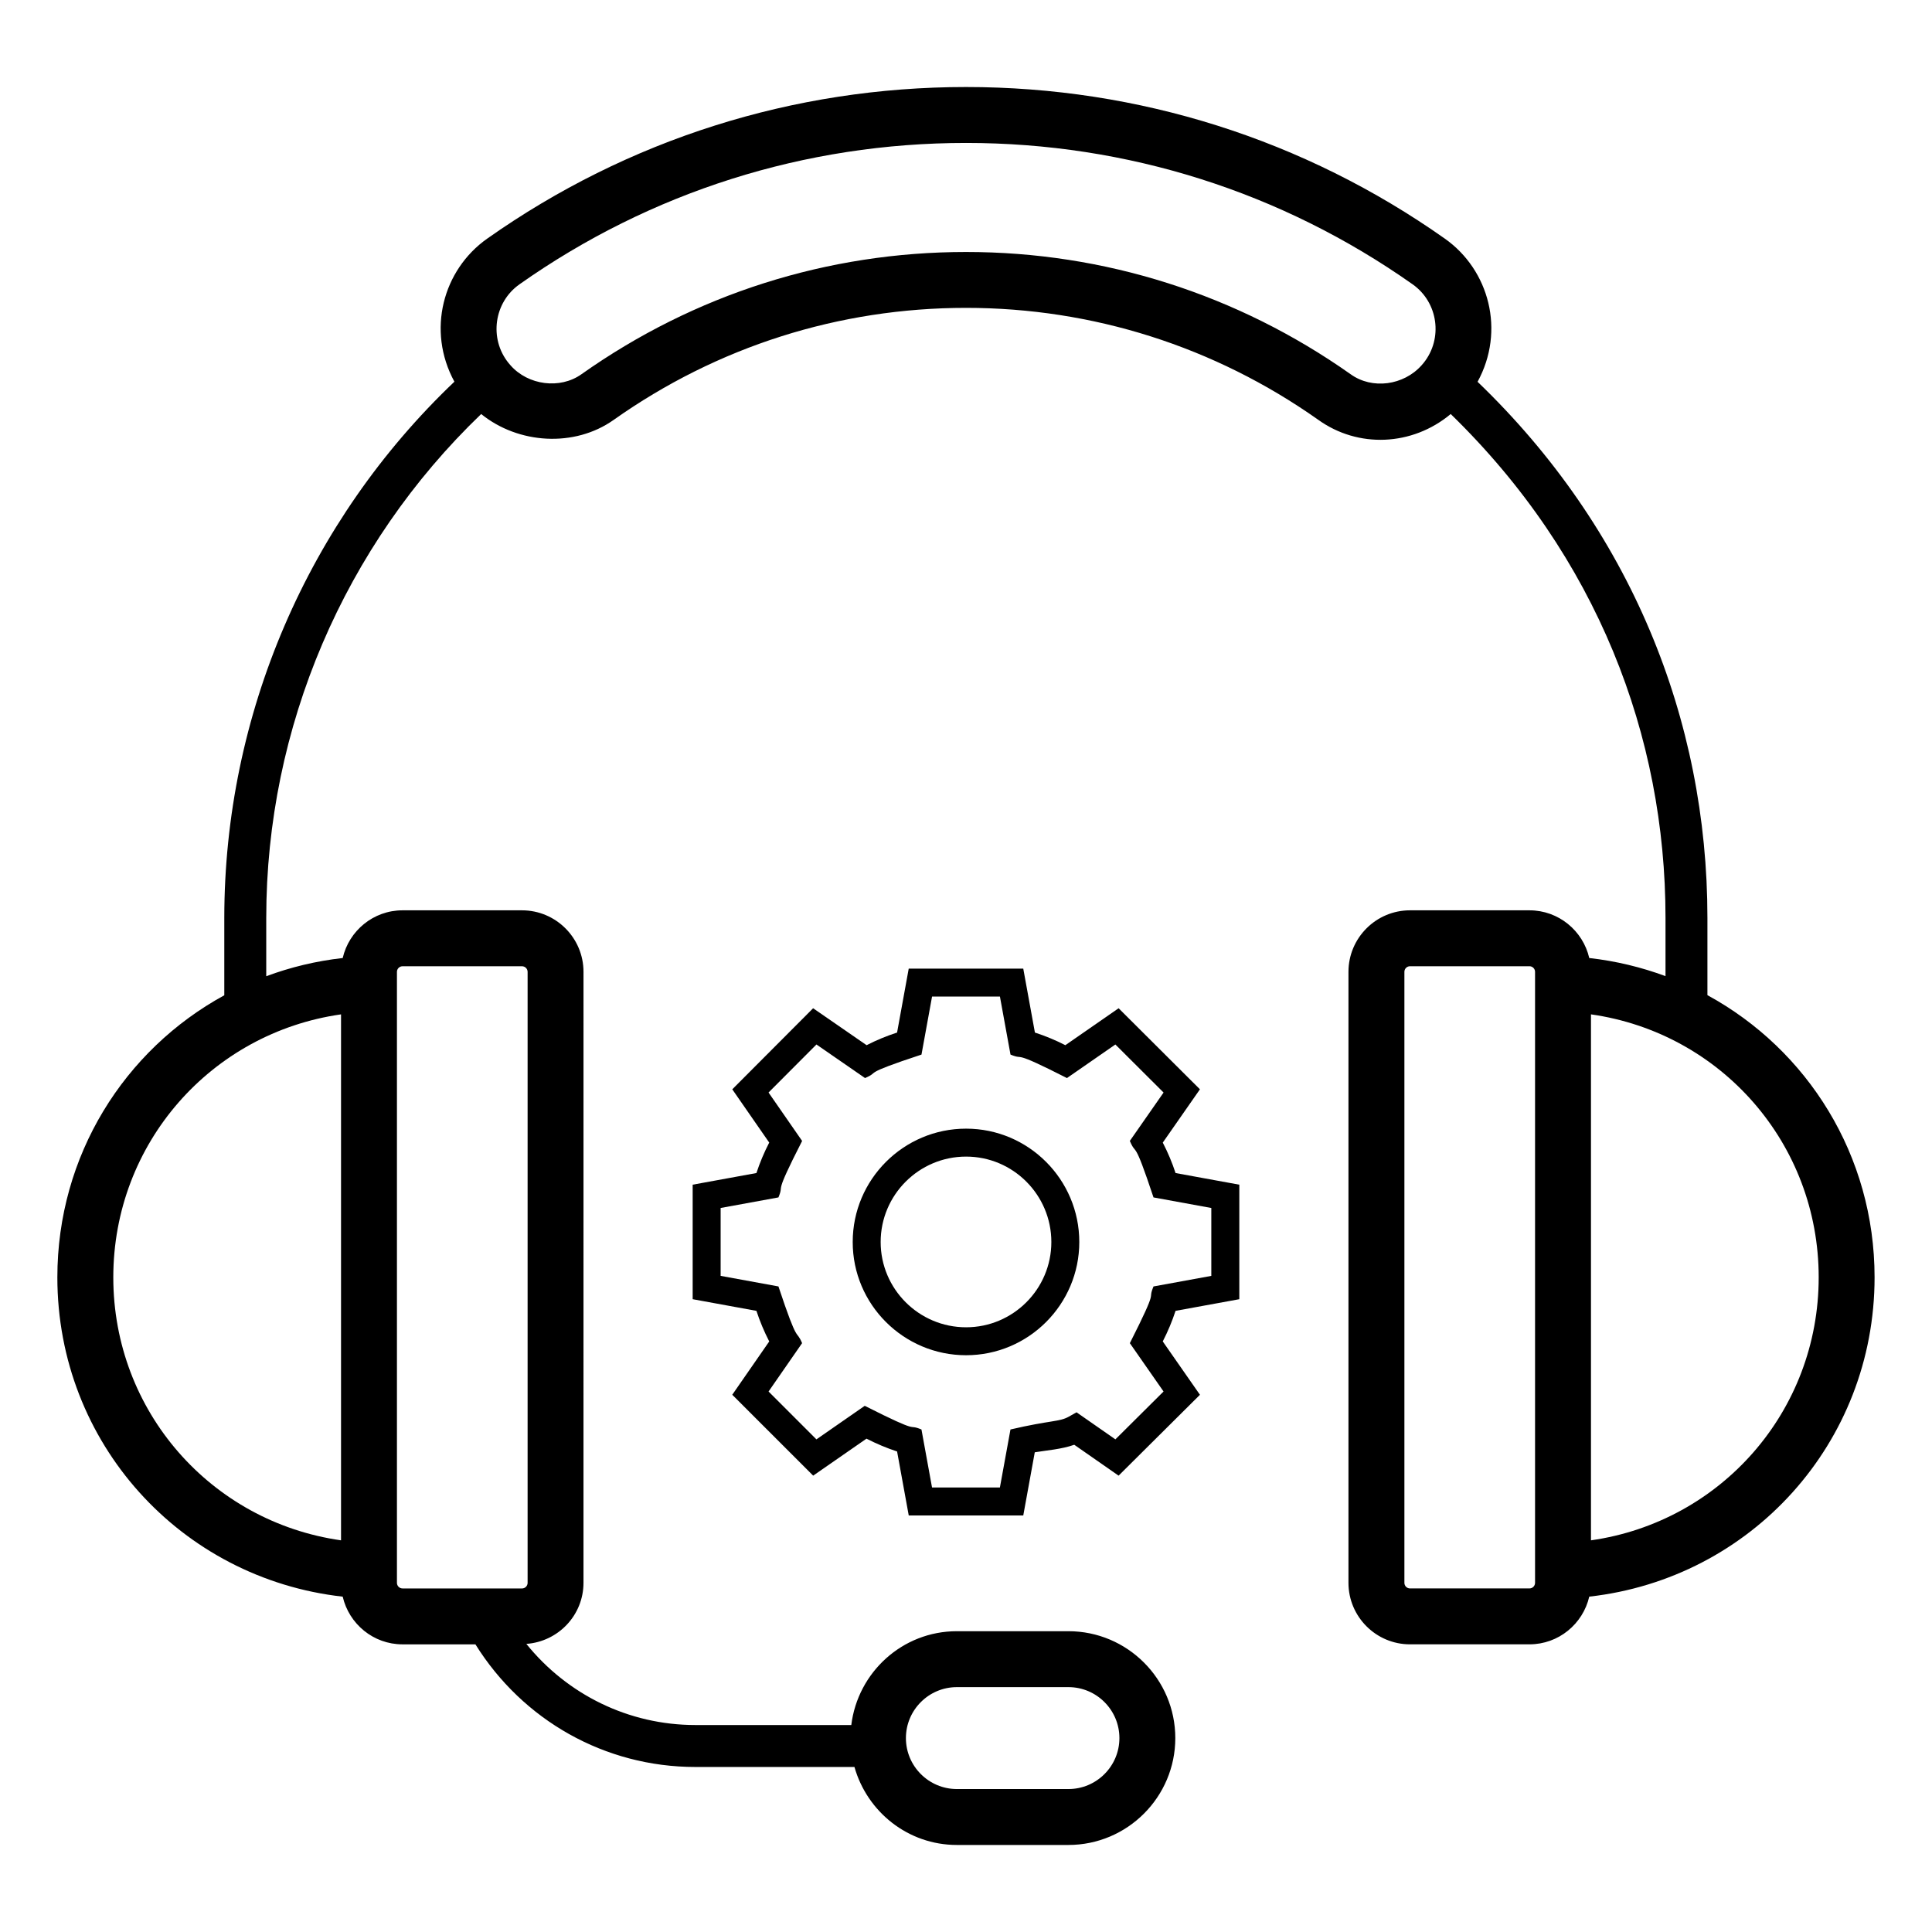<?xml version="1.0" encoding="UTF-8"?>
<!-- Uploaded to: SVG Repo, www.svgrepo.com, Generator: SVG Repo Mixer Tools -->
<svg fill="#000000" width="800px" height="800px" version="1.1" viewBox="144 144 512 512" xmlns="http://www.w3.org/2000/svg">
 <g>
  <path d="m234.82 567.13c1.672 7.227 8.129 12.641 15.852 12.641h19.32c12.535 20.117 34.301 32.496 58.289 32.496h42.156c3.363 11.883 14.191 20.668 27.137 20.668h29.57c15.617 0 28.324-12.707 28.324-28.324s-12.707-28.324-28.324-28.324h-29.57c-14.434 0-26.246 10.891-27.973 24.863h-41.32c-17.711 0-33.961-8.078-44.793-21.5 8.441-0.609 15.141-7.59 15.141-16.184l0.004-161.92c0-8.988-7.312-16.301-16.301-16.301h-31.66c-7.727 0-14.18 5.414-15.852 12.641-7.07 0.793-13.848 2.438-20.262 4.824v-15.457c0-50.5 20.699-98.742 56.961-133.53 9.844 7.969 24.73 8.918 35.117 1.547 27.441-19.418 59.73-29.684 93.371-29.684 33.566 0 65.859 10.266 93.32 29.648 10.578 7.613 24.922 7.008 35.129-1.512 38.863 37.801 56.922 85.422 56.922 133.53v15.434c-6.398-2.371-13.156-4.008-20.207-4.801-1.668-7.227-8.125-12.641-15.852-12.641h-31.656c-8.988 0-16.305 7.312-16.305 16.301v161.92c0 8.988 7.312 16.301 16.305 16.301h31.656c7.727 0 14.184-5.414 15.852-12.641 42.895-4.812 75.613-40.73 75.613-84.617 0-32.34-17.789-60.332-44.297-74.781v-20.469c0-52.645-20.418-103.17-60.914-142.08 7.394-13.527 3.082-29.648-8.68-37.941-37.262-26.281-81.141-40.176-126.89-40.176s-89.629 13.891-126.89 40.176c-11.727 8.27-16.09 24.328-8.691 37.914-38.805 36.91-60.98 88.297-60.98 142.11v20.496c-26.48 14.457-44.242 42.438-44.242 74.754 0 43.891 32.719 79.805 75.617 84.621zm162.76 23.977h29.57c7.445 0 13.504 6.059 13.504 13.504s-6.059 13.504-13.504 13.504h-29.57c-7.445 0-13.504-6.059-13.504-13.504 0-7.441 6.059-13.504 13.504-13.504zm151.74-26.156h-31.656c-0.82 0-1.484-0.664-1.484-1.484v-161.92c0-0.816 0.664-1.484 1.484-1.484h31.656c0.82 0 1.484 0.664 1.484 1.484v161.92c0 0.82-0.664 1.484-1.484 1.484zm76.652-82.441c0 35.531-25.945 64.801-60.348 69.695v-139.39c34.402 4.898 60.348 34.168 60.348 69.695zm-344.31-263.16c34.75-24.512 75.672-37.469 118.35-37.469 42.676 0.004 83.598 12.957 118.35 37.469 6.777 4.781 8.086 14.371 2.918 20.816l-0.551 0.648c-4.75 5.324-13.074 6.477-18.797 2.363-30.035-21.195-65.277-32.398-101.92-32.398-36.723 0-71.969 11.203-101.94 32.41-5.66 4.019-14.105 2.918-18.754-2.344l-0.59-0.695c-5.133-6.402-3.856-16.012 2.938-20.801zm-30.984 180.72h31.66c0.816 0 1.484 0.664 1.484 1.484v161.92c0 0.816-0.664 1.484-1.484 1.484l-31.66-0.004c-0.816 0-1.484-0.664-1.484-1.484v-161.92c0-0.816 0.668-1.48 1.484-1.48zm-16.301 12.746v139.39c-34.402-4.891-60.352-34.16-60.352-69.691 0-35.527 25.949-64.797 60.352-69.695z"/>
  <path d="m359.5 535.06 14.129-9.801c2.656 1.359 5.367 2.5 8.109 3.398l3.086 16.949h30.355l3.047-16.734c3.125-0.512 7.164-0.812 10.461-1.996l11.75 8.188 21.562-21.43-9.855-14.141c1.359-2.652 2.496-5.363 3.391-8.105l16.895-3.086v-30.348l-16.895-3.086c-0.898-2.746-2.031-5.445-3.387-8.066l9.848-14.125-21.551-21.48-14.117 9.789c-2.57-1.32-5.269-2.438-8.066-3.348l-3.086-16.941h-30.355l-3.086 16.941c-2.797 0.906-5.5 2.027-8.074 3.348l-14.176-9.789-21.422 21.484 9.789 14.113c-1.352 2.621-2.488 5.32-3.391 8.074l-16.895 3.086v30.348l16.895 3.086c0.898 2.746 2.035 5.461 3.394 8.109l-9.797 14.129zm-9.203-50.141-15.32-2.801v-17.992l15.32-2.801c1.688-4.102-1.586 0.422 6.273-14.965l-8.898-12.832 12.695-12.73 12.875 8.895c4.25-1.801-1.543-0.781 14.961-6.219l2.801-15.375h17.988l2.801 15.375c4.133 1.684-0.367-1.578 14.961 6.223l12.832-8.898 12.773 12.734-8.941 12.82c1.848 4.328 0.855-1.348 6.273 14.973l15.32 2.801v17.992l-15.32 2.801c-1.766 4.312 1.684-0.691-6.269 15.031l8.93 12.809-12.762 12.684-10.297-7.172-2.027 1.145c-2.539 1.43-4.738 0.906-15.48 3.406l-2.801 15.371h-17.988l-2.801-15.371c-4.156-1.699 0.582 1.625-15.031-6.269l-12.805 8.891-12.684-12.68 8.887-12.82c-1.688-3.977-0.918 1.078-6.266-15.023z"/>
  <path d="m400.02 503.15c16.547 0 30.004-13.461 30.004-30.004 0-16.566-13.461-30.043-30.004-30.043-16.566 0-30.043 13.48-30.043 30.043-0.004 16.543 13.477 30.004 30.043 30.004zm0-52.641c12.461 0 22.598 10.156 22.598 22.637 0 12.461-10.137 22.598-22.598 22.598-12.48 0-22.637-10.137-22.637-22.598 0-12.484 10.156-22.637 22.637-22.637z"/>
 </g>
</svg>